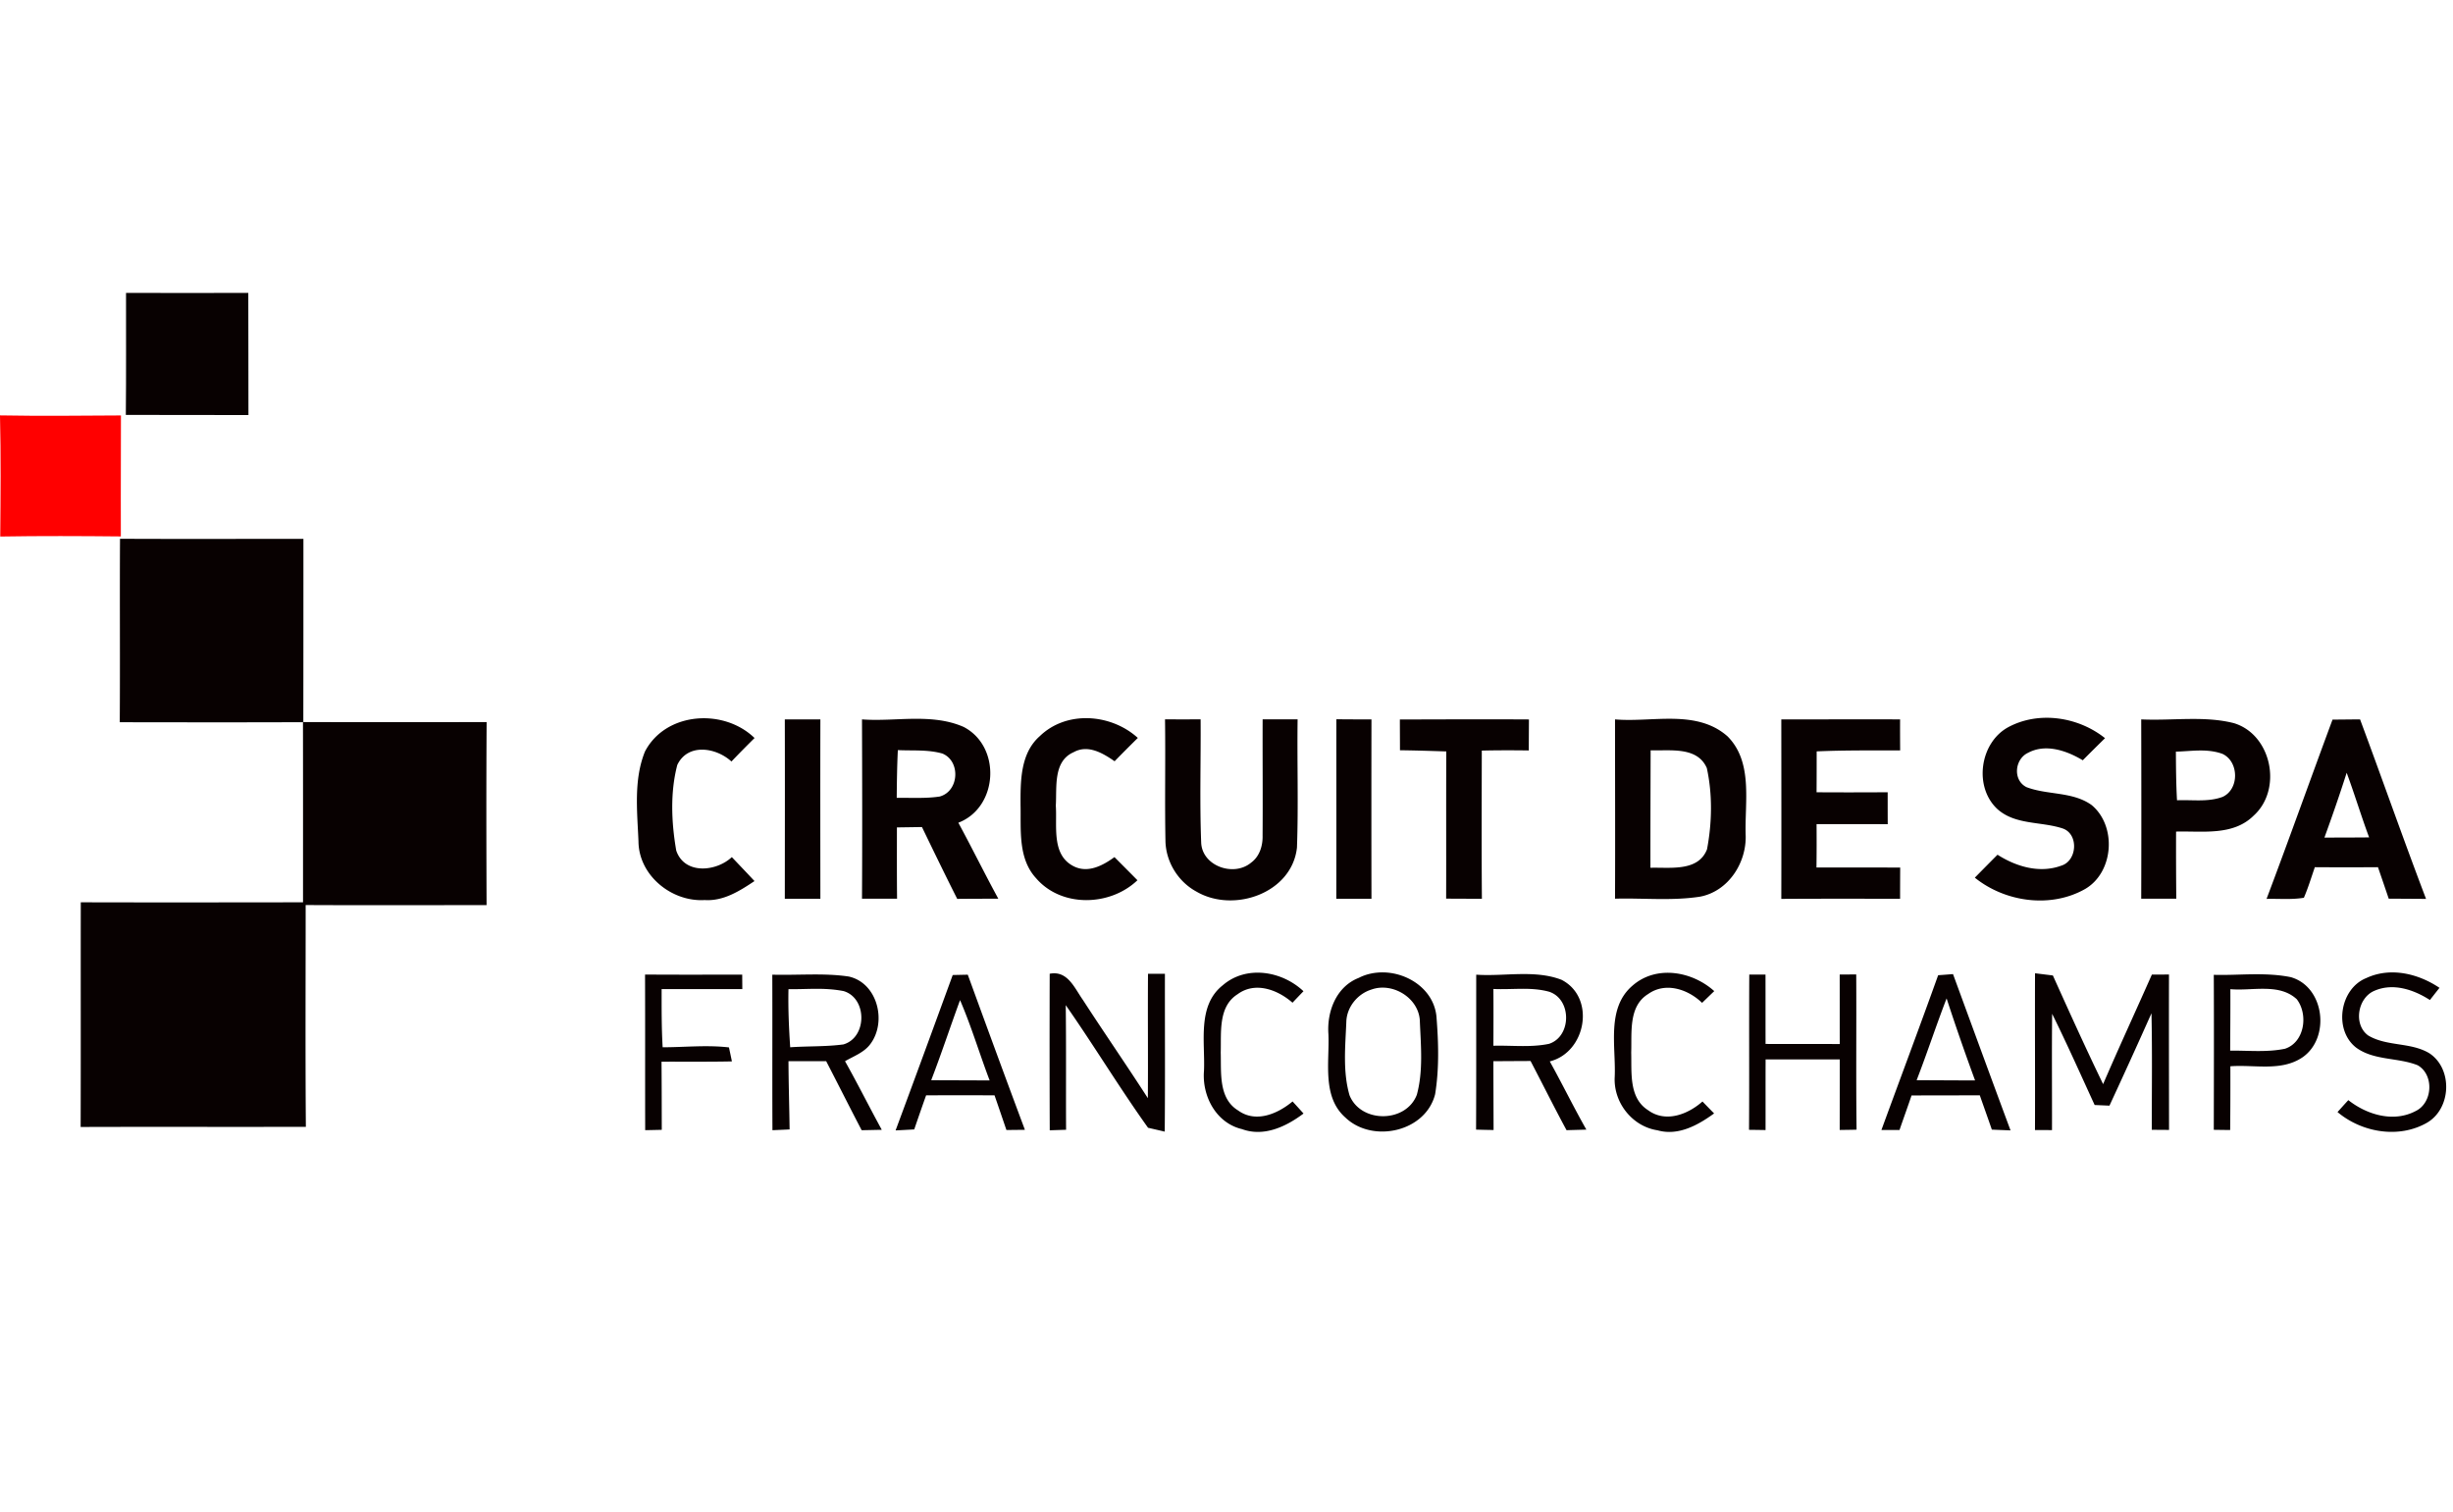 <svg clip-rule="evenodd" height="1541" stroke-miterlimit="10" viewBox=".21 -25.824 501.56 283.239" width="2500" xmlns="http://www.w3.org/2000/svg"><path d="m25.98 21.11c8.34 0 16.66.02 25 0 .04 8.31 0 16.64.03 24.97-8.37-.02-16.72-.02-25.07-.03.08-8.31.03-16.63.04-24.94zm0 0" fill="#080101"/><path d="m.21 46.15c8.24.15 16.49.06 24.73.01-.05 16.45-.02 20.59-.02 24.74-8.22-.08-16.43-.12-24.66.02.07-8.25.15-16.52-.05-24.77zm0 0" fill="#f00"/><path d="m24.75 71.38c12.49.06 24.99.01 37.5.02 0 12.48 0 24.98-.02 37.46 12.5.02 24.99.02 37.48 0-.08 12.48-.06 24.95-.01 37.42-12.33.01-24.66.05-36.99-.01 0 15.12-.08 30.23.04 45.35-15.34.04-30.7-.02-46.05.03.05-15.31 0-30.62.03-45.94 15.15.04 30.29.02 45.44 0 0-12.27.01-24.55-.01-36.83-12.48.05-24.98.03-37.46.01.08-12.51-.02-25.01.05-37.51zm213.67 36.92c2.42.01 4.85.01 7.28 0 .06 8.36-.21 16.74.11 25.09.1 4.89 6.64 7.19 10.2 4.22 1.75-1.27 2.42-3.47 2.36-5.56.06-7.91-.02-15.83.01-23.75 2.38 0 4.76.01 7.15 0-.12 8.74.18 17.49-.13 26.22-1.03 9.35-12.95 13.44-20.54 9.01-3.77-2.03-6.28-6.11-6.35-10.39-.16-8.28.03-16.57-.09-24.84zm-106.32 6.55c4.26-8.1 16.1-8.84 22.39-2.73-1.59 1.58-3.17 3.17-4.72 4.8-3.14-2.87-8.9-3.81-11.07.69-1.48 5.64-1.21 11.79-.22 17.52 1.68 4.94 8.13 4.36 11.37 1.34 1.54 1.63 3.1 3.25 4.63 4.9-3.04 2.03-6.36 4.14-10.19 3.88-6.75.41-13.48-5.03-13.53-12-.25-6.09-1.02-12.62 1.34-18.4zm28.58-6.54h7.27c-.03 12.22-.01 24.45 0 36.68-2.43-.01-4.85-.01-7.27 0 .01-12.23.03-24.46 0-36.68zm26.31-.12c-3.52.04-7.08.38-10.53.12.04 12.23.07 24.44 0 36.66h7.17c-.05-4.86-.03-9.71-.03-14.57 1.7-.03 3.41-.05 5.12-.08 2.37 4.9 4.76 9.83 7.21 14.69 2.79-.03 5.6-.03 8.4-.04-2.8-5.13-5.38-10.39-8.17-15.53 8.19-3.15 8.82-15.59 1.08-19.59-3.25-1.43-6.73-1.69-10.25-1.66zm-3.2 6.4c3.03.15 6.14-.14 9.1.7 3.78 1.54 3.44 7.71-.54 8.79-2.92.44-5.87.23-8.79.27.03-3.27.07-6.5.23-9.76zm29.02-2.85c5.47-5.31 14.58-4.6 20.05.36a356.04 356.04 0 0 0 -4.75 4.77c-2.42-1.67-5.45-3.48-8.38-1.85-4.22 1.84-3.41 7.18-3.64 10.92.29 4.18-.93 10.03 3.59 12.37 2.94 1.53 6.01-.1 8.4-1.84 1.57 1.58 3.14 3.15 4.7 4.73-5.6 5.35-15.53 5.62-20.72-.41-3.73-4.05-3.07-9.89-3.18-14.94-.02-4.88-.06-10.6 3.93-14.11zm60.64-3.46c2.4.03 4.79.03 7.18.03-.02 12.22-.02 24.45 0 36.68-2.4-.01-4.8-.01-7.19-.01.03-12.23 0-24.46.01-36.7zm12.99.05c8.8-.02 17.59-.06 26.39-.01-.01 2.11-.03 4.22-.03 6.34-3.2-.04-6.41-.05-9.61.03-.02 10.1-.06 20.2.02 30.3-2.43-.01-4.88-.01-7.31-.03.03-10.03-.02-20.07.03-30.1-3.17-.1-6.33-.21-9.47-.24 0-2.09-.02-4.19-.02-6.29zm55.98-.14c-4.02-.08-8.19.45-11.99.12 0 12.23.05 24.44 0 36.66 5.79-.16 11.66.48 17.42-.42 5.77-1.11 9.52-6.96 9.29-12.65-.21-6.71 1.55-14.84-3.7-20.12-3.15-2.79-7.01-3.5-11.02-3.59zm-4.71 6.44c3.91.14 9.54-.84 11.49 3.63 1.18 5.4 1.07 11.2.04 16.61-1.8 4.65-7.61 3.65-11.57 3.78-.01-8 .02-16.02.04-24.02zm26.72 30.38c.03-12.24.01-24.48 0-36.7 8.09.01 16.18-.03 24.29 0-.02 2.11 0 4.23.01 6.34-5.69.01-11.39-.05-17.07.2 0 2.78 0 5.57-.02 8.36 4.84.04 9.69.02 14.54 0 0 2.17 0 4.35.01 6.53-4.85-.03-9.7.01-14.55-.02.02 2.96.02 5.91-.02 8.87 5.7.02 11.41-.01 17.12.02-.01 2.13-.02 4.25-.02 6.38-8.1-.01-16.2-.03-24.29.02zm46.35-35.08c6.27-3.4 14.36-2.16 19.84 2.22-1.53 1.5-3.05 3.01-4.55 4.52-3.27-1.97-7.59-3.46-11.18-1.53-2.74 1.27-3.18 5.58-.33 7.02 4.3 1.65 9.44.87 13.33 3.67 5.15 4.28 4.54 13.69-1.29 17.13-7.02 4.02-16.38 2.74-22.6-2.29 1.54-1.56 3.08-3.13 4.64-4.69 3.8 2.43 8.58 3.86 13 2.25 3.27-.96 3.64-6.35.44-7.58-4.41-1.51-9.73-.69-13.43-3.97-4.91-4.51-3.66-13.55 2.13-16.75zm36.76-1.7c-3.19.04-6.37.23-9.52.08.03 12.23.04 24.44 0 36.66h7.17c-.04-4.58-.06-9.15-.04-13.72 5.36-.15 11.66.93 15.88-3.28 5.91-5.35 3.69-16.53-4.05-18.89-3.1-.79-6.26-.89-9.44-.85zm2.35 6.44c1.6-.02 3.22.13 4.74.69 3.4 1.57 3.47 7.22.04 8.79-2.97 1.11-6.23.56-9.33.7-.19-3.32-.21-6.63-.23-9.95 1.57-.03 3.17-.21 4.78-.23zm32.88-6.36c-1.89 0-3.75.04-5.63.04-4.53 12.2-8.89 24.47-13.49 36.66 2.53-.06 5.12.19 7.63-.23.88-2.04 1.51-4.15 2.24-6.25 4.3.03 8.59.03 12.91 0 .74 2.15 1.47 4.28 2.2 6.44 2.53 0 5.09.03 7.63.04-4.64-12.18-8.94-24.49-13.49-36.7zm-2.74 10.91c1.62 4.38 2.97 8.86 4.59 13.22-3.05.03-6.1.03-9.14.04 1.6-4.39 3.13-8.81 4.55-13.26zm-347.93 41.26c6.63.05 13.25.02 19.87.02 0 .74.02 2.22.02 2.96-5.51 0-11 0-16.5-.01 0 3.97-.02 7.93.21 11.9 4.52 0 9.06-.5 13.56.03.15.71.46 2.14.6 2.86-4.79.1-9.59.04-14.39.06.04 4.64.04 9.29.05 13.93-.85.02-2.54.06-3.39.07-.03-10.61.01-21.22-.03-31.82zm33.84-.01c-2.61.02-5.22.1-7.82.04.04 10.6-.02 21.19.03 31.8.89-.04 2.64-.11 3.51-.16-.06-4.65-.21-9.3-.23-13.95h7.71c2.43 4.69 4.8 9.42 7.25 14.11 1.02-.01 3.1-.07 4.12-.08-2.55-4.65-4.92-9.41-7.52-14.03 1.81-1.05 3.95-1.8 5.21-3.55 3.37-4.54 1.43-12.45-4.43-13.76-2.59-.39-5.21-.44-7.83-.42zm1.16 2.93c1.88-.01 3.73.1 5.59.46 4.87 1.44 4.85 9.5-.04 10.91-3.6.48-7.25.33-10.87.58-.26-3.95-.44-7.93-.35-11.88 1.87.03 3.79-.07 5.67-.07zm30.99-2.89c-.77.02-2.32.05-3.08.07-3.87 10.6-7.75 21.19-11.68 31.77.96-.04 2.86-.15 3.81-.2.8-2.33 1.6-4.65 2.43-6.97 4.65-.02 9.33-.02 13.99 0 .82 2.35 1.62 4.72 2.43 7.09l3.78-.04c-3.95-10.56-7.82-21.13-11.68-31.72zm-1.58 5.2c2.31 5.35 3.98 10.98 6.05 16.42-3.98-.01-7.96-.03-11.95-.04 2.09-5.43 3.9-10.93 5.9-16.38zm18.33-5.39c3.66-.72 5.05 2.89 6.79 5.35 4.36 6.73 8.93 13.33 13.28 20.09.06-8.48-.03-16.97.03-25.44.87 0 2.59.01 3.46.01-.02 10.75.06 21.51-.04 32.27-.85-.2-2.55-.59-3.41-.79-5.85-8.18-11.06-16.82-16.83-25.07.11 8.5.02 16.99.07 25.48-.84.03-2.52.08-3.34.11-.04-10.67-.04-21.34-.01-32.01zm35.39 2.35c4.81-4.16 12.11-2.93 16.5 1.22-.57.59-1.69 1.75-2.24 2.35-3.04-2.67-7.64-4.39-11.24-1.73-4 2.53-3.31 7.84-3.44 11.92.13 4.05-.5 9.36 3.54 11.83 3.62 2.64 8.1.71 11.15-1.83.57.62 1.69 1.85 2.24 2.47-3.54 2.67-8.09 4.83-12.57 3.19-5.31-1.24-8.22-6.78-7.78-11.96.25-5.85-1.42-13.31 3.84-17.46zm32.82-2.63c-1.72-.02-3.47.32-5.01 1.12-4.6 1.79-6.54 6.86-6.21 11.49.25 5.68-1.36 12.81 3.47 17.07 5.55 5.31 16.41 2.95 18.35-4.78.85-5.24.69-10.6.27-15.88-.53-5.42-5.71-8.94-10.87-9.02zm.96 3.2c3.4.51 6.49 3.33 6.52 6.94.21 4.92.69 10.07-.62 14.88-2.21 5.79-11.45 5.86-13.76.12-1.41-4.84-.86-10.03-.66-15 .07-3.02 2.27-5.74 5.13-6.63 1.11-.4 2.26-.48 3.39-.31zm26.83-2.85c-2.94.05-5.9.32-8.79.12-.01 10.55.02 21.12-.03 31.68.88.03 2.69.07 3.58.08-.01-4.69-.04-9.38-.04-14.07 2.53-.01 5.06-.03 7.6-.04 2.46 4.7 4.83 9.47 7.36 14.15 1-.04 3.04-.08 4.05-.12-2.61-4.6-4.92-9.34-7.48-13.95 7.45-1.85 9.46-13.09 2.39-16.69-2.76-1.06-5.69-1.21-8.64-1.16zm.47 3.01c1.92-.02 3.85.09 5.7.61 4.6 1.57 4.54 9.15-.08 10.64-3.73.78-7.58.29-11.37.39.02-3.88.03-7.73 0-11.61 1.91.09 3.82-.02 5.75-.03zm22.72-.67c4.86-4.23 12.17-2.93 16.69 1.14-.84.8-1.66 1.6-2.49 2.4-2.86-2.78-7.46-4.33-11-1.82-4.09 2.49-3.34 7.89-3.49 11.99.12 4.03-.52 9.25 3.44 11.77 3.58 2.64 8.14.88 11.13-1.77.6.62 1.78 1.84 2.38 2.44-3.31 2.41-7.36 4.65-11.57 3.45-5.21-.79-9.07-5.75-8.75-10.98.26-6.19-1.74-14.04 3.66-18.62zm23.85-2.24h3.32c.01 4.72 0 9.46.01 14.18 5.06.02 10.11 0 15.17.02-.01-4.74 0-9.48-.01-14.21.84 0 2.53-.02 3.38-.02.06 10.59-.06 21.17.07 31.74-.86.03-2.59.05-3.45.06.01-4.81.01-9.62.01-14.42-5.06-.02-10.11 0-15.16 0-.02 4.82 0 9.63-.01 14.44-.85-.02-2.54-.04-3.38-.05.07-10.59-.01-21.17.05-31.74zm41.66-.1c-.76.06-2.28.18-3.04.23-3.79 10.58-7.74 21.09-11.6 31.65h3.7c.81-2.37 1.66-4.69 2.46-7.06 4.67-.03 9.29-.02 13.96-.03.81 2.33 1.66 4.68 2.46 7.01.97.05 2.87.12 3.82.16-3.95-10.64-7.85-21.3-11.76-31.96zm-1.31 4.97c1.83 5.63 3.78 11.22 5.82 16.77-3.98 0-7.96-.04-11.95-.04 2.15-5.55 3.99-11.19 6.13-16.73zm18.08-5.14c.91.11 2.74.34 3.65.45 3.35 7.44 6.71 14.87 10.27 22.22 3.23-7.51 6.67-14.93 9.97-22.4.87 0 2.62-.01 3.5-.01-.03 10.59 0 21.18.01 31.77-.88 0-2.65-.02-3.53-.02 0-7.95.11-15.9-.06-23.83-2.81 6.31-5.68 12.61-8.59 18.89-.75-.03-2.28-.1-3.03-.13-2.86-6.23-5.65-12.5-8.69-18.65-.09 7.93-.01 15.85-.03 23.78-.88 0-2.62-.01-3.48-.01.04-10.69-.03-21.38.01-32.06zm44.41.21c-2.63.03-5.25.19-7.86.11.05 10.58.02 21.12 0 31.69.85.01 2.51.04 3.35.04.04-4.34.05-8.69.04-13.03 4.88-.38 10.38 1.11 14.72-1.81 5.79-3.96 4.57-14.47-2.39-16.42-2.58-.52-5.23-.61-7.86-.58zm2.62 2.97c2.38.04 4.65.44 6.48 2.12 2.38 3.08 1.65 8.78-2.39 10.13-3.69.77-7.49.35-11.22.39.02-4.21.06-8.37.04-12.57 2.24.21 4.72-.12 7.09-.07zm20.7-2.2c4.93-2.3 10.63-.92 14.97 2-.5.62-1.48 1.88-1.96 2.49-3.3-2.13-7.53-3.55-11.32-1.9-3.45 1.42-4.39 6.89-1.31 9.14 3.81 2.3 8.73 1.34 12.54 3.66 4.81 3.2 4.47 11.34-.54 14.21-5.75 3.28-13.29 1.98-18.26-2.2.56-.62 1.65-1.84 2.21-2.44 3.81 3 9.24 4.62 13.75 2.24 3.51-1.67 3.83-7.43.43-9.37-4.07-1.63-8.91-.93-12.57-3.6-4.65-3.59-3.39-12.04 2.06-14.23zm0 0" fill="#080101"/></svg>